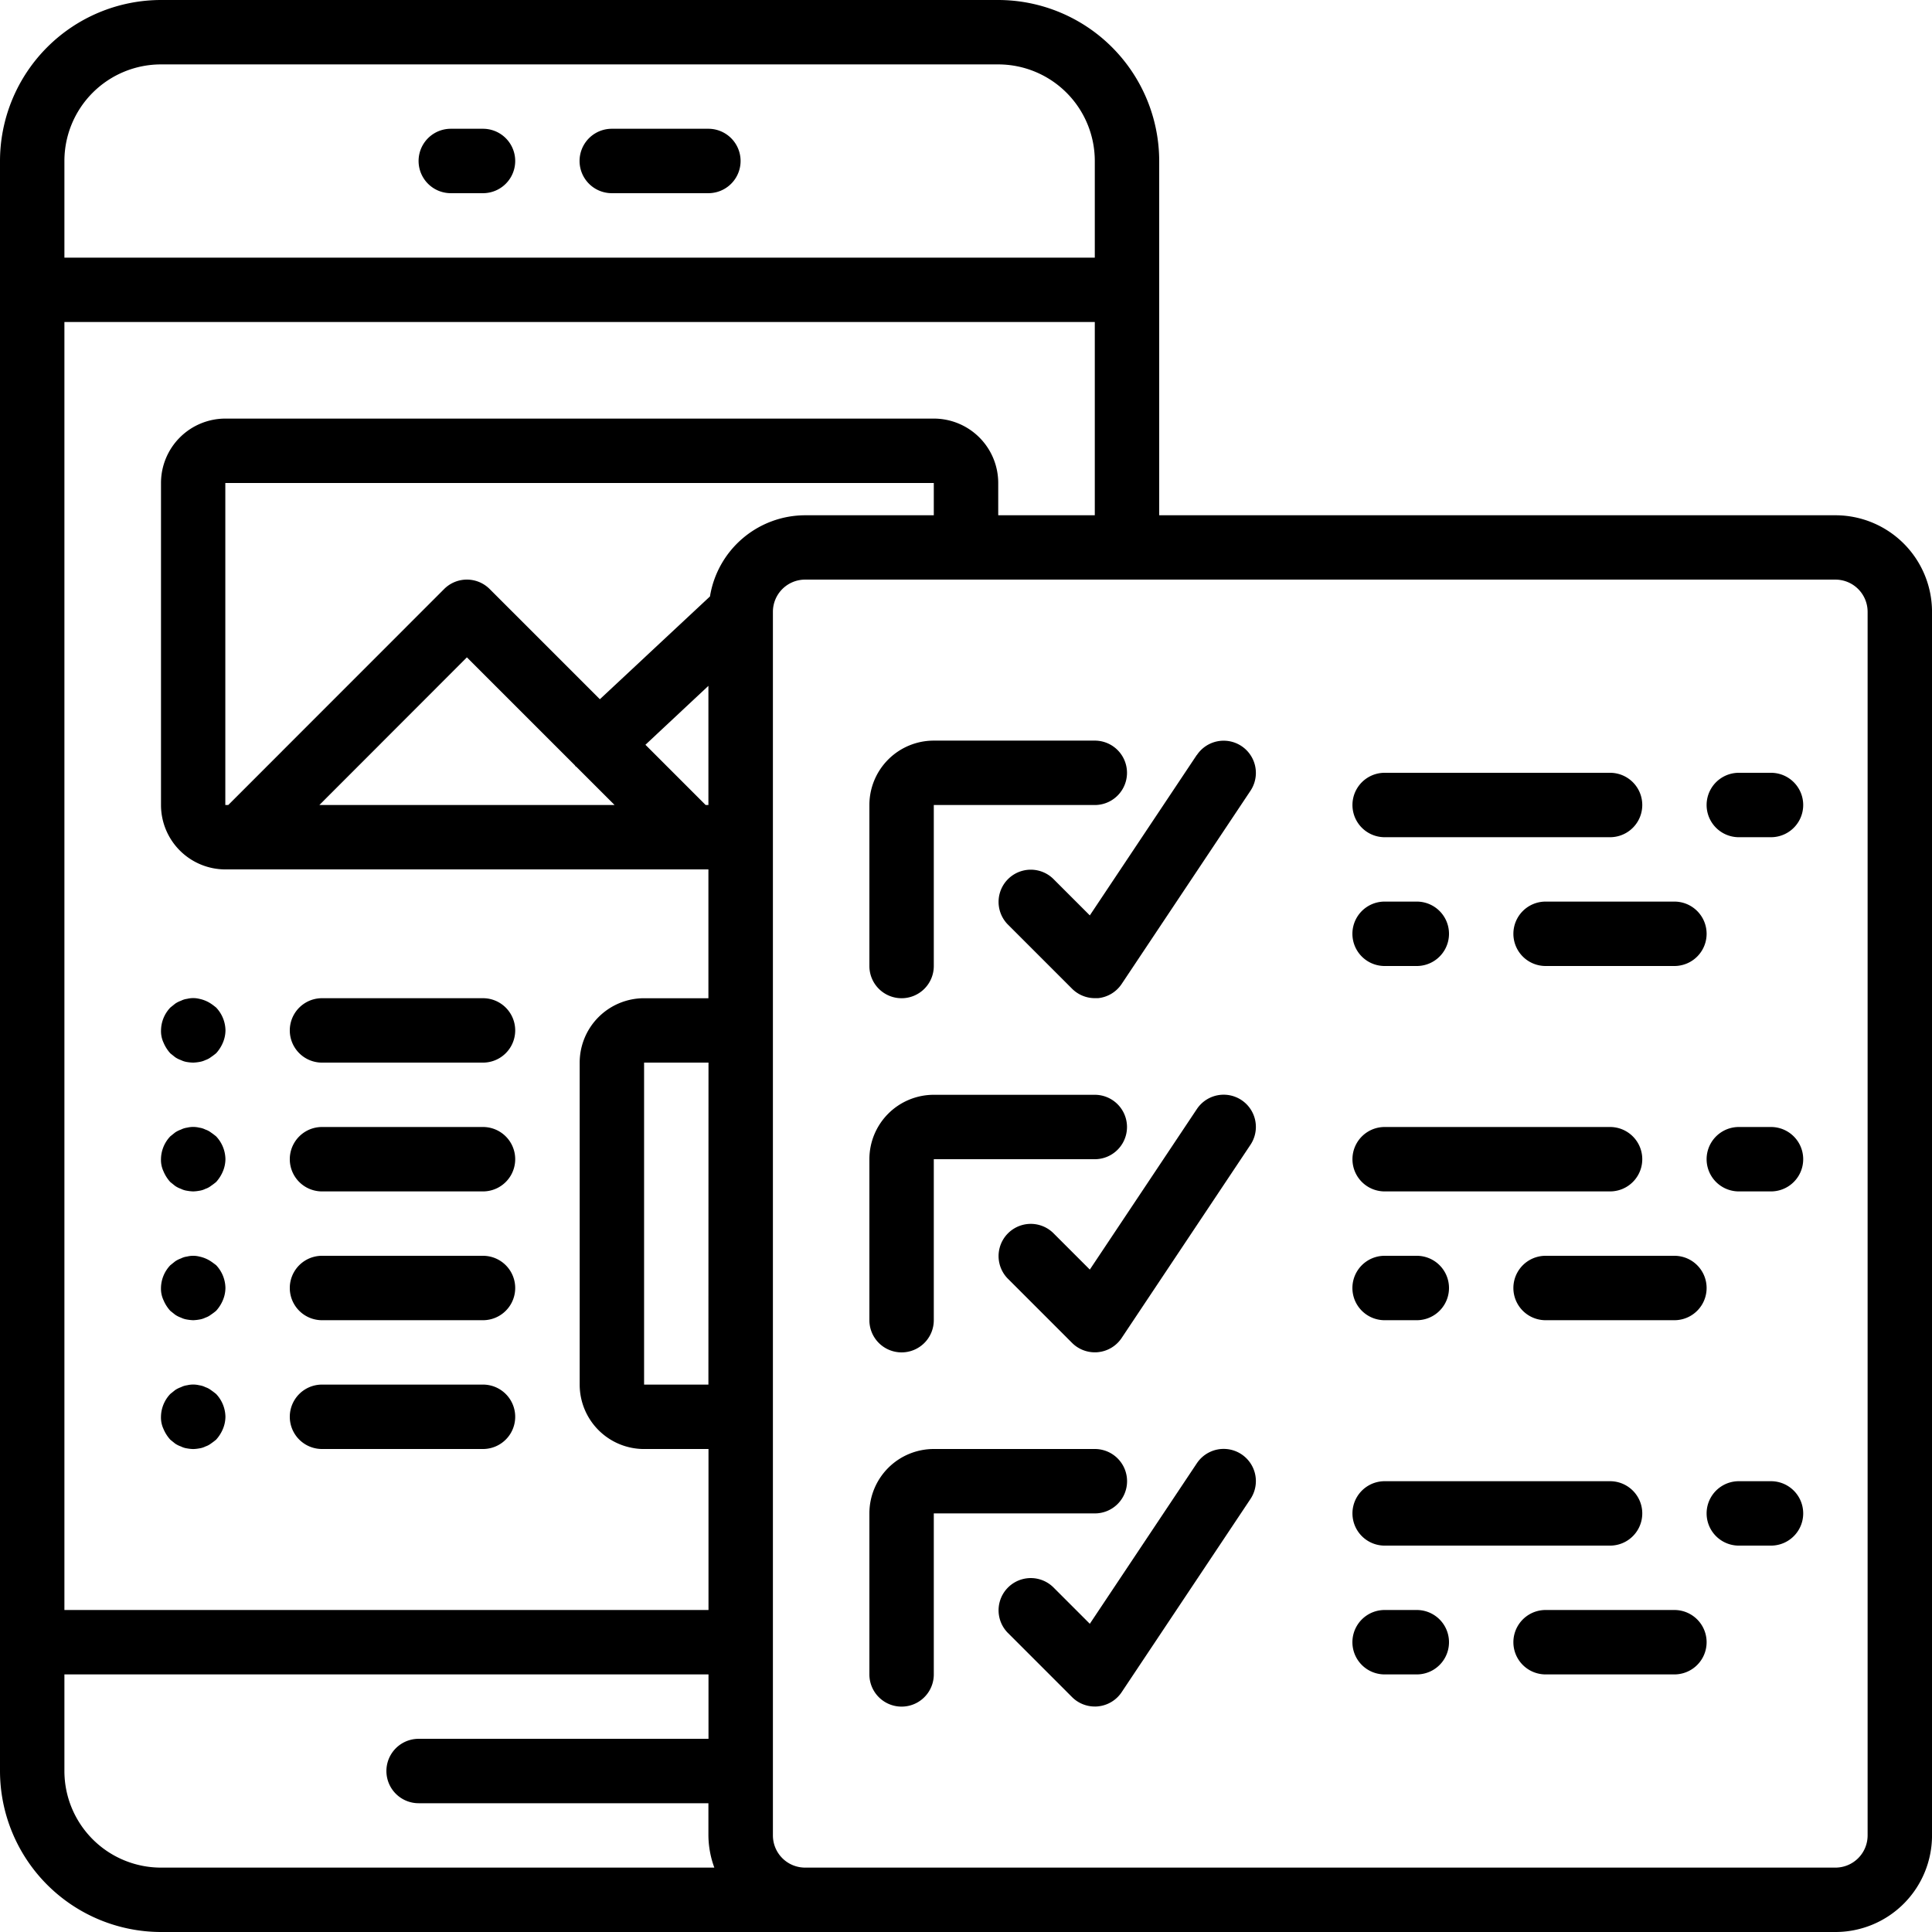 <svg xmlns="http://www.w3.org/2000/svg" width="85.488" height="85.488" viewBox="0 0 85.488 85.488"><path d="M81.214,22.8H51.293V7.124A7.132,7.132,0,0,0,44.169,0H7.124A7.132,7.132,0,0,0,0,7.124v71.24a7.132,7.132,0,0,0,7.124,7.124H81.214a4.274,4.274,0,0,0,4.275-4.275V27.071A4.274,4.274,0,0,0,81.214,22.8Zm-37.044,0V21.372a2.85,2.85,0,0,0-2.85-2.85H9.974a2.85,2.85,0,0,0-2.85,2.85V35.62a2.85,2.85,0,0,0,2.85,2.85H31.346v5.7H28.5a2.85,2.85,0,0,0-2.85,2.85V61.267a2.85,2.85,0,0,0,2.85,2.85h2.85V71.24H2.85V14.248H48.443V22.8Zm-8.549,0a4.274,4.274,0,0,0-4.206,3.592L26.543,30.94l-4.875-4.875a1.424,1.424,0,0,0-2.017,0L10.1,35.62h-.13V21.372H41.319V22.8ZM25.439,33.866c.01.01.011.024.021.035s.031.018.044.031l1.69,1.688H14.132l6.527-6.533Zm3.12-.911,2.787-2.607V35.62h-.123Zm2.787,28.311H28.5V47.019h2.85ZM7.124,2.85H44.169a4.274,4.274,0,0,1,4.274,4.275V11.4H2.85V7.124A4.274,4.274,0,0,1,7.124,2.85ZM2.85,78.364V74.09h28.5v2.85H18.523a1.425,1.425,0,1,0,0,2.85H31.346v1.424a4.22,4.22,0,0,0,.262,1.425H7.124A4.276,4.276,0,0,1,2.85,78.364Zm79.789,2.85a1.425,1.425,0,0,1-1.425,1.425H35.62A1.425,1.425,0,0,1,34.2,81.214V27.071a1.425,1.425,0,0,1,1.424-1.424H81.214a1.425,1.425,0,0,1,1.425,1.424Zm0,0"/><path d="M231.824,207.665a1.425,1.425,0,0,0,1.424-1.425v-7.124h7.124a1.425,1.425,0,1,0,0-2.85h-7.124a2.85,2.85,0,0,0-2.85,2.85v7.124A1.425,1.425,0,0,0,231.824,207.665Zm0,0" transform="translate(-191.929 -163.495)"/><path d="M273.41,196.934l-4.734,7.1-1.621-1.621a1.425,1.425,0,0,0-2.015,2.015l2.85,2.85a1.426,1.426,0,0,0,1.007.418h.143a1.426,1.426,0,0,0,1.044-.627l5.7-8.549a1.425,1.425,0,1,0-2.371-1.582Zm0,0" transform="translate(-220.453 -163.529)"/><path d="M231.824,301.531a1.425,1.425,0,0,0,1.424-1.424v-7.124h7.124a1.425,1.425,0,1,0,0-2.85h-7.124a2.85,2.85,0,0,0-2.85,2.85v7.124A1.425,1.425,0,0,0,231.824,301.531Zm0,0" transform="translate(-191.929 -241.69)"/><path d="M273.41,290.765l-4.734,7.1-1.621-1.621a1.425,1.425,0,0,0-2.015,2.015l2.85,2.85a1.423,1.423,0,0,0,1.007.417.975.975,0,0,0,.143-.007,1.424,1.424,0,0,0,1.044-.627l5.7-8.549a1.425,1.425,0,1,0-2.371-1.582Zm0,0" transform="translate(-220.453 -241.688)"/><path d="M241.8,385.425A1.425,1.425,0,0,0,240.372,384h-7.124a2.85,2.85,0,0,0-2.85,2.85v7.124a1.425,1.425,0,0,0,2.85,0V386.85h7.124A1.425,1.425,0,0,0,241.8,385.425Zm0,0" transform="translate(-191.929 -319.884)"/><path d="M273.41,384.632l-4.734,7.1-1.621-1.621a1.425,1.425,0,0,0-2.015,2.015l2.85,2.85a1.423,1.423,0,0,0,1.007.417.975.975,0,0,0,.143-.007,1.424,1.424,0,0,0,1.044-.627l5.7-8.549a1.425,1.425,0,1,0-2.371-1.582Zm0,0" transform="translate(-220.453 -319.882)"/><path d="M359.824,207.65H369.8a1.425,1.425,0,0,0,0-2.85h-9.974a1.425,1.425,0,1,0,0,2.85Zm0,0" transform="translate(-298.557 -170.605)"/><path d="M455.115,204.8h-1.424a1.425,1.425,0,1,0,0,2.85h1.424a1.425,1.425,0,1,0,0-2.85Zm0,0" transform="translate(-376.751 -170.605)"/><path d="M401.066,240.358a1.425,1.425,0,0,0,1.425,1.425h5.7a1.425,1.425,0,0,0,0-2.85h-5.7A1.425,1.425,0,0,0,401.066,240.358Zm0,0" transform="translate(-334.101 -199.039)"/><path d="M359.824,241.783h1.424a1.425,1.425,0,1,0,0-2.85h-1.424a1.425,1.425,0,1,0,0,2.85Zm0,0" transform="translate(-298.557 -199.039)"/><path d="M359.824,301.518H369.8a1.425,1.425,0,0,0,0-2.85h-9.974a1.425,1.425,0,1,0,0,2.85Zm0,0" transform="translate(-298.557 -248.8)"/><path d="M455.115,298.668h-1.424a1.425,1.425,0,1,0,0,2.85h1.424a1.425,1.425,0,1,0,0-2.85Zm0,0" transform="translate(-376.751 -248.8)"/><path d="M408.191,332.8h-5.7a1.425,1.425,0,1,0,0,2.85h5.7a1.425,1.425,0,0,0,0-2.85Zm0,0" transform="translate(-334.101 -277.233)"/><path d="M359.824,335.65h1.424a1.425,1.425,0,1,0,0-2.85h-1.424a1.425,1.425,0,1,0,0,2.85Zm0,0" transform="translate(-298.557 -277.233)"/><path d="M359.824,395.385H369.8a1.425,1.425,0,0,0,0-2.85h-9.974a1.425,1.425,0,1,0,0,2.85Zm0,0" transform="translate(-298.557 -326.994)"/><path d="M455.115,392.535h-1.424a1.425,1.425,0,1,0,0,2.85h1.424a1.425,1.425,0,1,0,0-2.85Zm0,0" transform="translate(-376.751 -326.994)"/><path d="M408.191,426.668h-5.7a1.425,1.425,0,1,0,0,2.85h5.7a1.425,1.425,0,0,0,0-2.85Zm0,0" transform="translate(-334.101 -355.428)"/><path d="M361.248,426.668h-1.424a1.425,1.425,0,1,0,0,2.85h1.424a1.425,1.425,0,1,0,0-2.85Zm0,0" transform="translate(-298.557 -355.428)"/><path d="M112.358,36.982h1.425a1.425,1.425,0,1,0,0-2.85h-1.425a1.425,1.425,0,0,0,0,2.85Zm0,0" transform="translate(-92.411 -28.434)"/><path d="M155.026,36.982H159.3a1.425,1.425,0,0,0,0-2.85h-4.275a1.425,1.425,0,0,0,0,2.85Zm0,0" transform="translate(-127.955 -28.434)"/><path d="M78.225,301.518h7.124a1.425,1.425,0,1,0,0-2.85H78.225a1.425,1.425,0,0,0,0,2.85Zm0,0" transform="translate(-63.977 -248.8)"/><path d="M44.874,298.891a.818.818,0,0,0-.243-.128.887.887,0,0,0-.272-.085,1.163,1.163,0,0,0-.54,0,.874.874,0,0,0-.271.085,1.132,1.132,0,0,0-.258.128l-.213.171a1.49,1.49,0,0,0-.413,1.012,1.192,1.192,0,0,0,.113.541,1.639,1.639,0,0,0,.3.47l.213.171a1.081,1.081,0,0,0,.258.129.857.857,0,0,0,.271.085,1.8,1.8,0,0,0,.271.029,1.771,1.771,0,0,0,.269-.029.87.87,0,0,0,.272-.085.8.8,0,0,0,.243-.129c.084-.057.157-.113.228-.171a1.639,1.639,0,0,0,.3-.47,1.427,1.427,0,0,0,.114-.541,1.5,1.5,0,0,0-.414-1.012C45.031,299.005,44.958,298.948,44.874,298.891Zm0,0" transform="translate(-35.541 -248.781)"/><path d="M78.225,267.385h7.124a1.425,1.425,0,1,0,0-2.85H78.225a1.425,1.425,0,0,0,0,2.85Zm0,0" transform="translate(-63.977 -220.366)"/><path d="M42.779,266.482a1.657,1.657,0,0,0,.3.47l.213.17a1.109,1.109,0,0,0,.258.129.922.922,0,0,0,.271.085,1.883,1.883,0,0,0,.271.025,1.955,1.955,0,0,0,.269-.029.964.964,0,0,0,.272-.085.821.821,0,0,0,.243-.13c.084-.055.157-.113.228-.17a1.639,1.639,0,0,0,.3-.47,1.427,1.427,0,0,0,.114-.541,1.5,1.5,0,0,0-.414-1.012c-.071-.057-.142-.114-.228-.171a1.466,1.466,0,0,0-.515-.214,1.129,1.129,0,0,0-.54,0,.823.823,0,0,0-.271.084,1.11,1.11,0,0,0-.258.13l-.213.171a1.488,1.488,0,0,0-.413,1.012A1.2,1.2,0,0,0,42.779,266.482Zm0,0" transform="translate(-35.541 -220.342)"/><path d="M78.225,335.65h7.124a1.425,1.425,0,1,0,0-2.85H78.225a1.425,1.425,0,0,0,0,2.85Zm0,0" transform="translate(-63.977 -277.233)"/><path d="M44.874,333.044a1.466,1.466,0,0,0-.515-.214,1.113,1.113,0,0,0-.54,0,.823.823,0,0,0-.271.084,1.11,1.11,0,0,0-.258.13l-.213.171a1.488,1.488,0,0,0-.413,1.007,1.192,1.192,0,0,0,.113.541,1.639,1.639,0,0,0,.3.47l.213.17a1.111,1.111,0,0,0,.258.13.923.923,0,0,0,.271.085,1.888,1.888,0,0,0,.271.029,1.86,1.86,0,0,0,.269-.029.925.925,0,0,0,.272-.085.822.822,0,0,0,.243-.13c.084-.055.157-.112.228-.17a1.639,1.639,0,0,0,.3-.47,1.428,1.428,0,0,0,.114-.541,1.5,1.5,0,0,0-.414-1.012C45.031,333.158,44.958,333.1,44.874,333.044Zm0,0" transform="translate(-35.541 -277.23)"/><path d="M78.225,369.783h7.124a1.425,1.425,0,1,0,0-2.85H78.225a1.425,1.425,0,0,0,0,2.85Zm0,0" transform="translate(-63.977 -305.667)"/><path d="M44.874,367.158a.816.816,0,0,0-.243-.128.853.853,0,0,0-.272-.085,1.145,1.145,0,0,0-.54,0,.84.84,0,0,0-.271.085,1.1,1.1,0,0,0-.258.128l-.213.171a1.491,1.491,0,0,0-.413,1.012,1.2,1.2,0,0,0,.113.542,1.645,1.645,0,0,0,.3.47l.213.172a1.1,1.1,0,0,0,.258.128.841.841,0,0,0,.271.085,1.721,1.721,0,0,0,.271.029,1.7,1.7,0,0,0,.269-.029.853.853,0,0,0,.272-.085.816.816,0,0,0,.243-.128c.084-.057.157-.114.228-.172a1.645,1.645,0,0,0,.3-.47,1.434,1.434,0,0,0,.114-.542,1.5,1.5,0,0,0-.414-1.012C45.031,367.272,44.958,367.215,44.874,367.158Zm0,0" transform="translate(-35.541 -305.649)"/></svg>